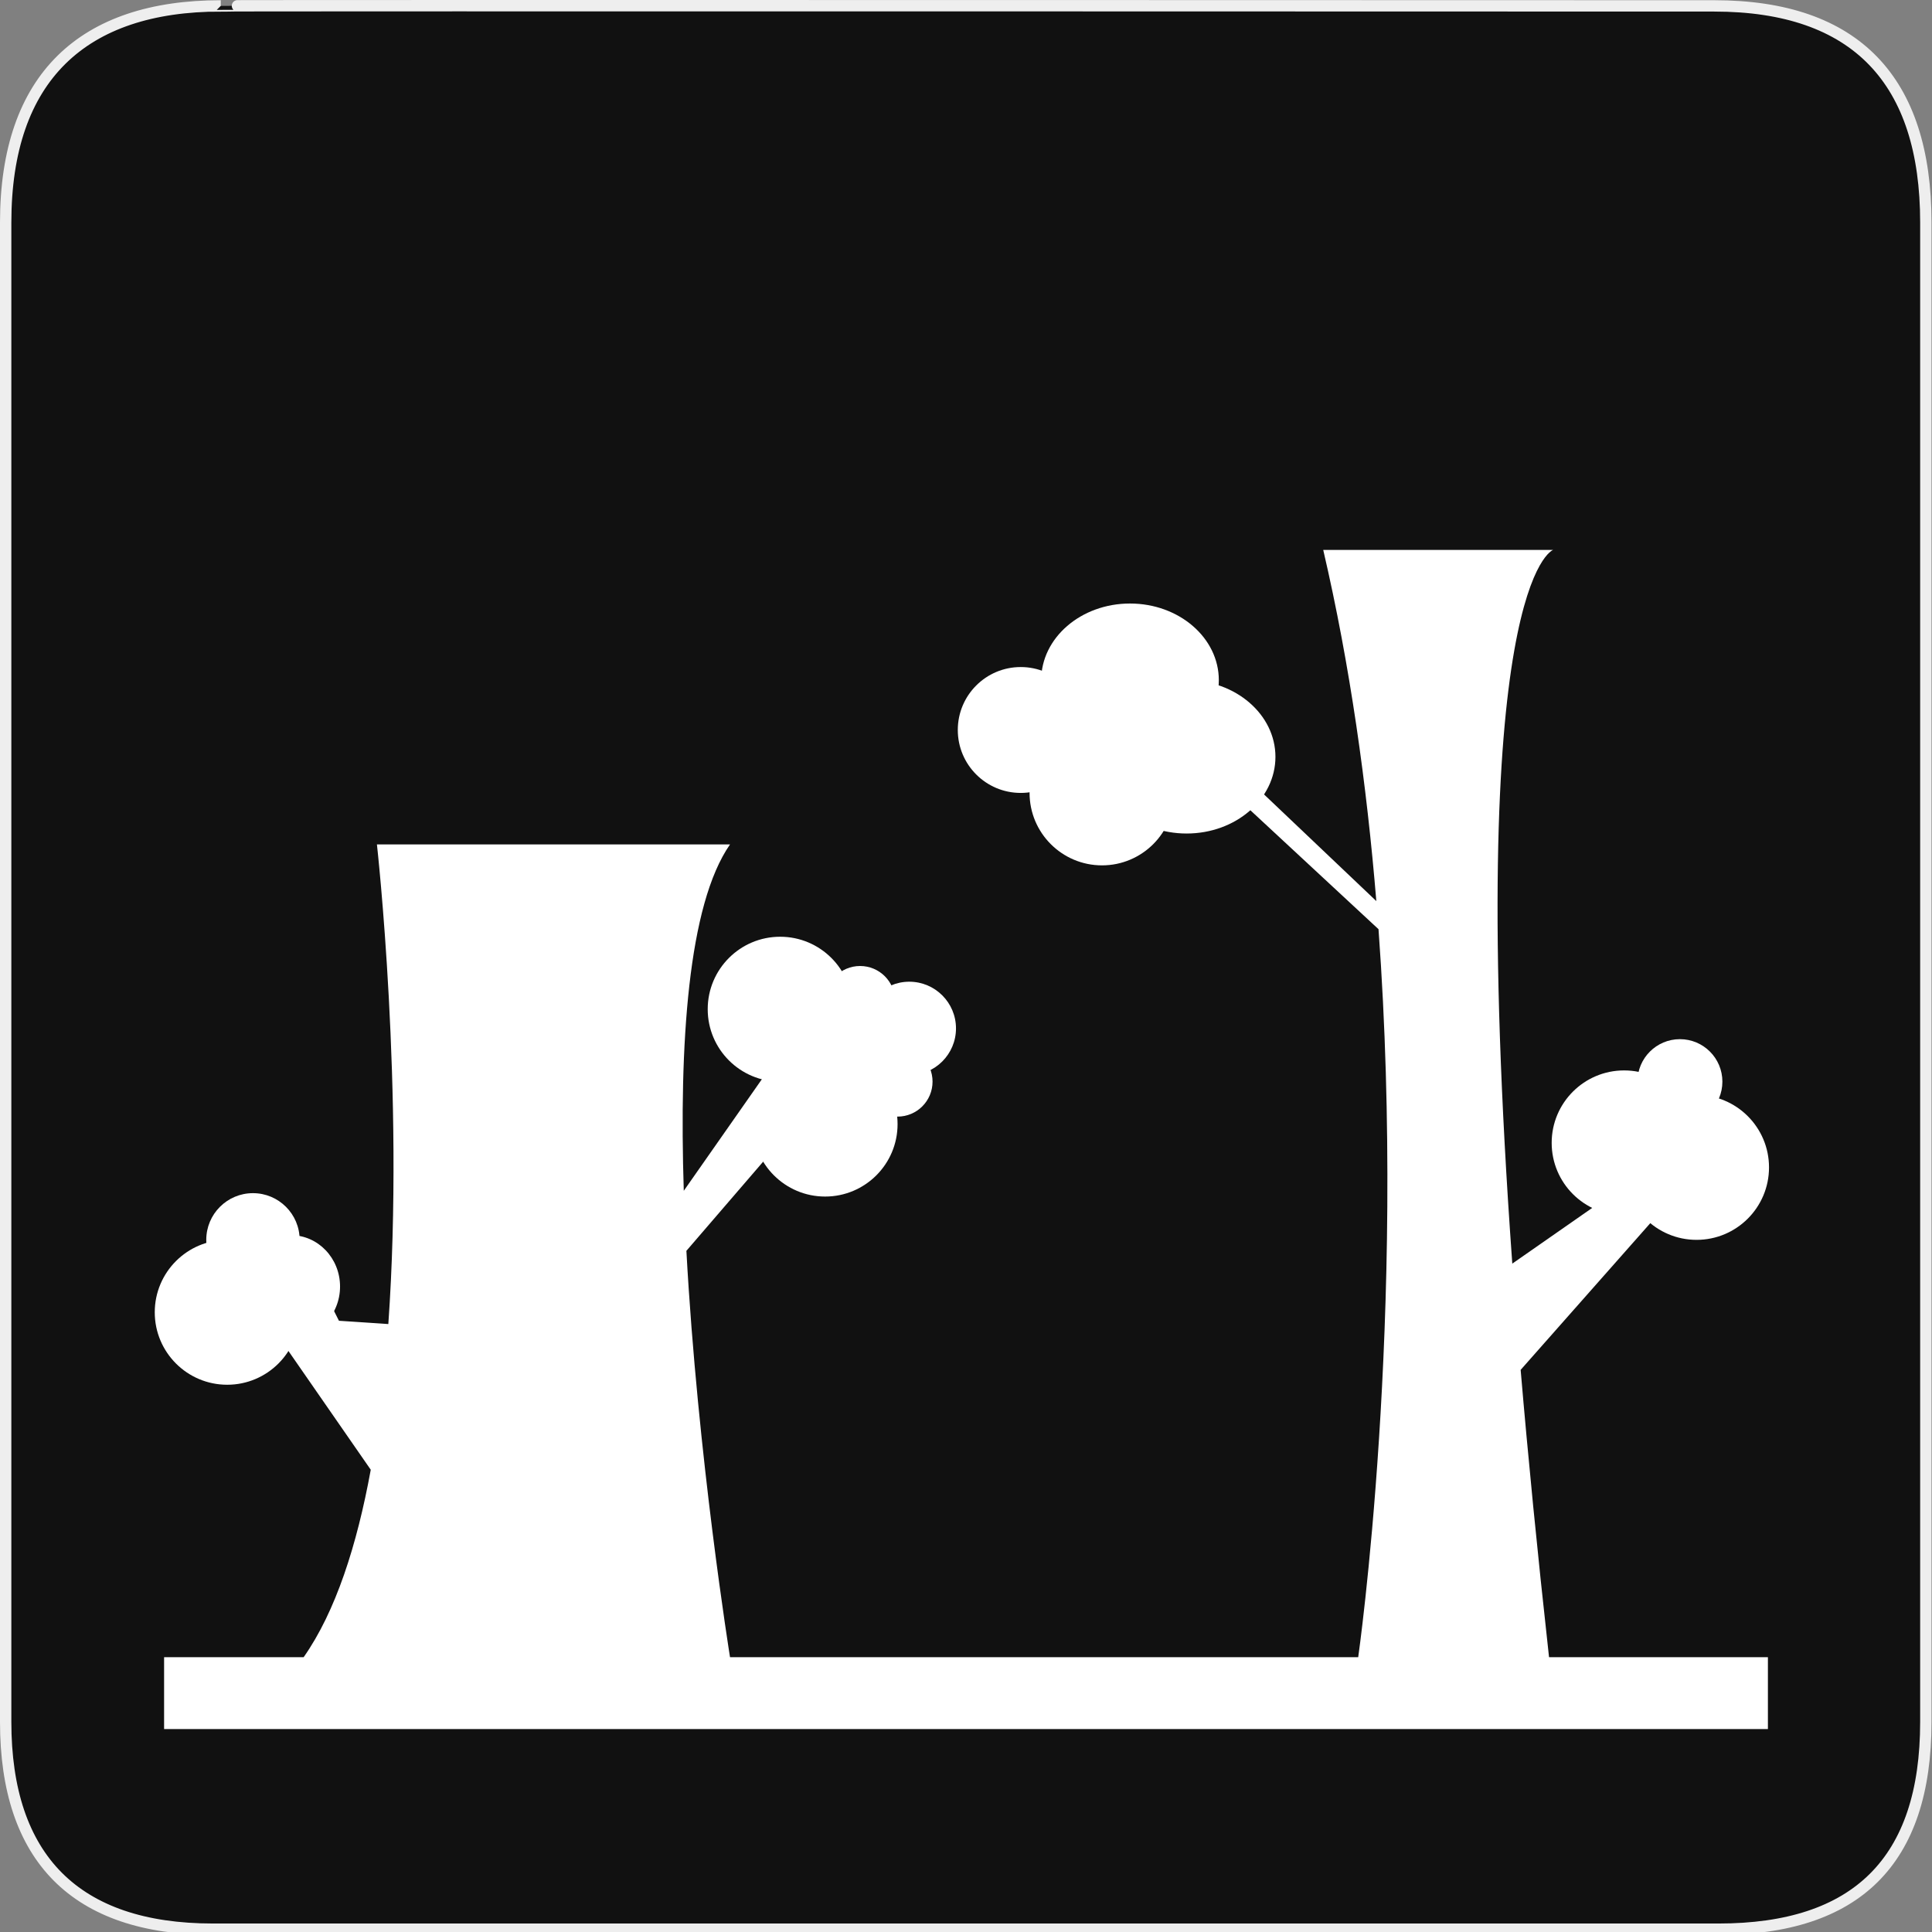 <?xml version="1.0" encoding="utf-8"?>
<!-- Generator: Adobe Illustrator 15.0.0, SVG Export Plug-In . SVG Version: 6.00 Build 0)  -->
<!DOCTYPE svg PUBLIC "-//W3C//DTD SVG 1.1//EN" "http://www.w3.org/Graphics/SVG/1.1/DTD/svg11.dtd">
<svg version="1.1" xmlns="http://www.w3.org/2000/svg" xmlns:xlink="http://www.w3.org/1999/xlink" x="0px" y="0px" width="580px"
	 height="580px" viewBox="0 0 580 580" enable-background="new 0 0 580 580" xml:space="preserve">
<rect x="0" y="0" width="580" height="580" fill="#808080" stroke="none"/>
<g id="Layer_2">
	<g id="g1327">
		<path id="path1329" fill="#111111" stroke="#EEEEEE" stroke-width="3.408" d="M66.275,1.768
			c-41.335,0-64.571,21.371-64.571,65.036v450.123c0,40.844,20.894,62.229,62.192,62.229H515.92
			c41.307,0,62.229-20.316,62.229-62.229V66.804c0-42.601-20.923-65.036-63.522-65.036C514.624,1.768,66.133,1.625,66.275,1.768z"/>
	</g>
</g>
<g id="svg2" xmlns:inkscape="http://www.inkscape.org/namespaces/inkscape" xmlns:cc="http://creativecommons.org/ns#" xmlns:svg="http://www.w3.org/2000/svg" xmlns:dc="http://purl.org/dc/elements/1.1/" xmlns:rdf="http://www.w3.org/1999/02/22-rdf-syntax-ns#" xmlns:sodipodi="http://sodipodi.sourceforge.net/DTD/sodipodi-0.dtd" inkscape:output_extension="org.inkscape.output.svg.inkscape" sodipodi:docname="waste_bin.svg" sodipodi:version="0.32" inkscape:version="0.46">
	<path fill="#FFFFFF" d="M465.032,497.501c-3.513-31.665-6.319-60.33-8.522-86.258l41.229-46.654v-41.997h-10.5l3,31.498
		L454,379.348c-14.785-204.925,12.241-214.25,12.241-214.25h-68.996c8.09,34.719,13.072,70.62,15.938,105.418l-0.007-0.01
		l-43.519-41.338l-26.41-38.57l-4.011,6.302l15.261,32.268l-48.787-3.064l6.749,6l56.286,4.992l45.094,41.855
		c8.52,116.58-6.096,218.551-6.096,218.551H219.158c0,0-9.736-60.252-13.097-122.003l0.002,0.003l26.188-30.413l42.406-22.499
		l-7.908-10.5l-26.389,10.5l-6.609-35.998l-14.594,5.999l11.594,28.499l-25.476,36.394c-1.407-43.992,1.252-85.826,13.882-103.981
		h-106c0,0,8.352,74.326,3.424,143.987l-14.824-0.988l-10.6-20.999L79.259,395l32.045,46.227
		c-4.14,22.659-10.533,42.59-20.146,56.274H49.262v21.579h481.477v-21.579H465.032z"/>
	<ellipse fill="#FFFFFF" cx="356.233" cy="227.212" rx="26.662" ry="23.016"/>
	<ellipse fill="#FFFFFF" cx="339.237" cy="204.196" rx="26.662" ry="23.016"/>
	<ellipse fill="#FFFFFF" cx="348.831" cy="213.001" rx="9.594" ry="16.102"/>
	<circle fill="#FFFFFF" cx="504.323" cy="324.715" r="12.75"/>
	<circle fill="#FFFFFF" cx="306.431" cy="219.146" r="18.894"/>
	<circle fill="#FFFFFF" cx="247.708" cy="337.464" r="21.749"/>
	<circle fill="#FFFFFF" cx="234.209" cy="302.966" r="21.749"/>
	<ellipse fill="#FFFFFF" cx="87.336" cy="386.231" rx="14.749" ry="15.416"/>
	<circle fill="#FFFFFF" cx="68.209" cy="393.961" r="21.749"/>
	<circle fill="#FFFFFF" cx="487.573" cy="343.097" r="21.749"/>
	<circle fill="#FFFFFF" cx="509.322" cy="350.463" r="21.749"/>
	<circle fill="#FFFFFF" cx="330.833" cy="238.038" r="21.749"/>
	<circle fill="#FFFFFF" cx="258.208" cy="315.715" r="10.5"/>
	<circle fill="#FFFFFF" cx="258.208" cy="300.499" r="10.5"/>
	<circle fill="#FFFFFF" cx="269.457" cy="324.714" r="10.5"/>
	<circle fill="#FFFFFF" cx="272.976" cy="308.734" r="14.018"/>
	<circle fill="#FFFFFF" cx="75.939" cy="372.212" r="14.018"/>
</g>
</svg>
